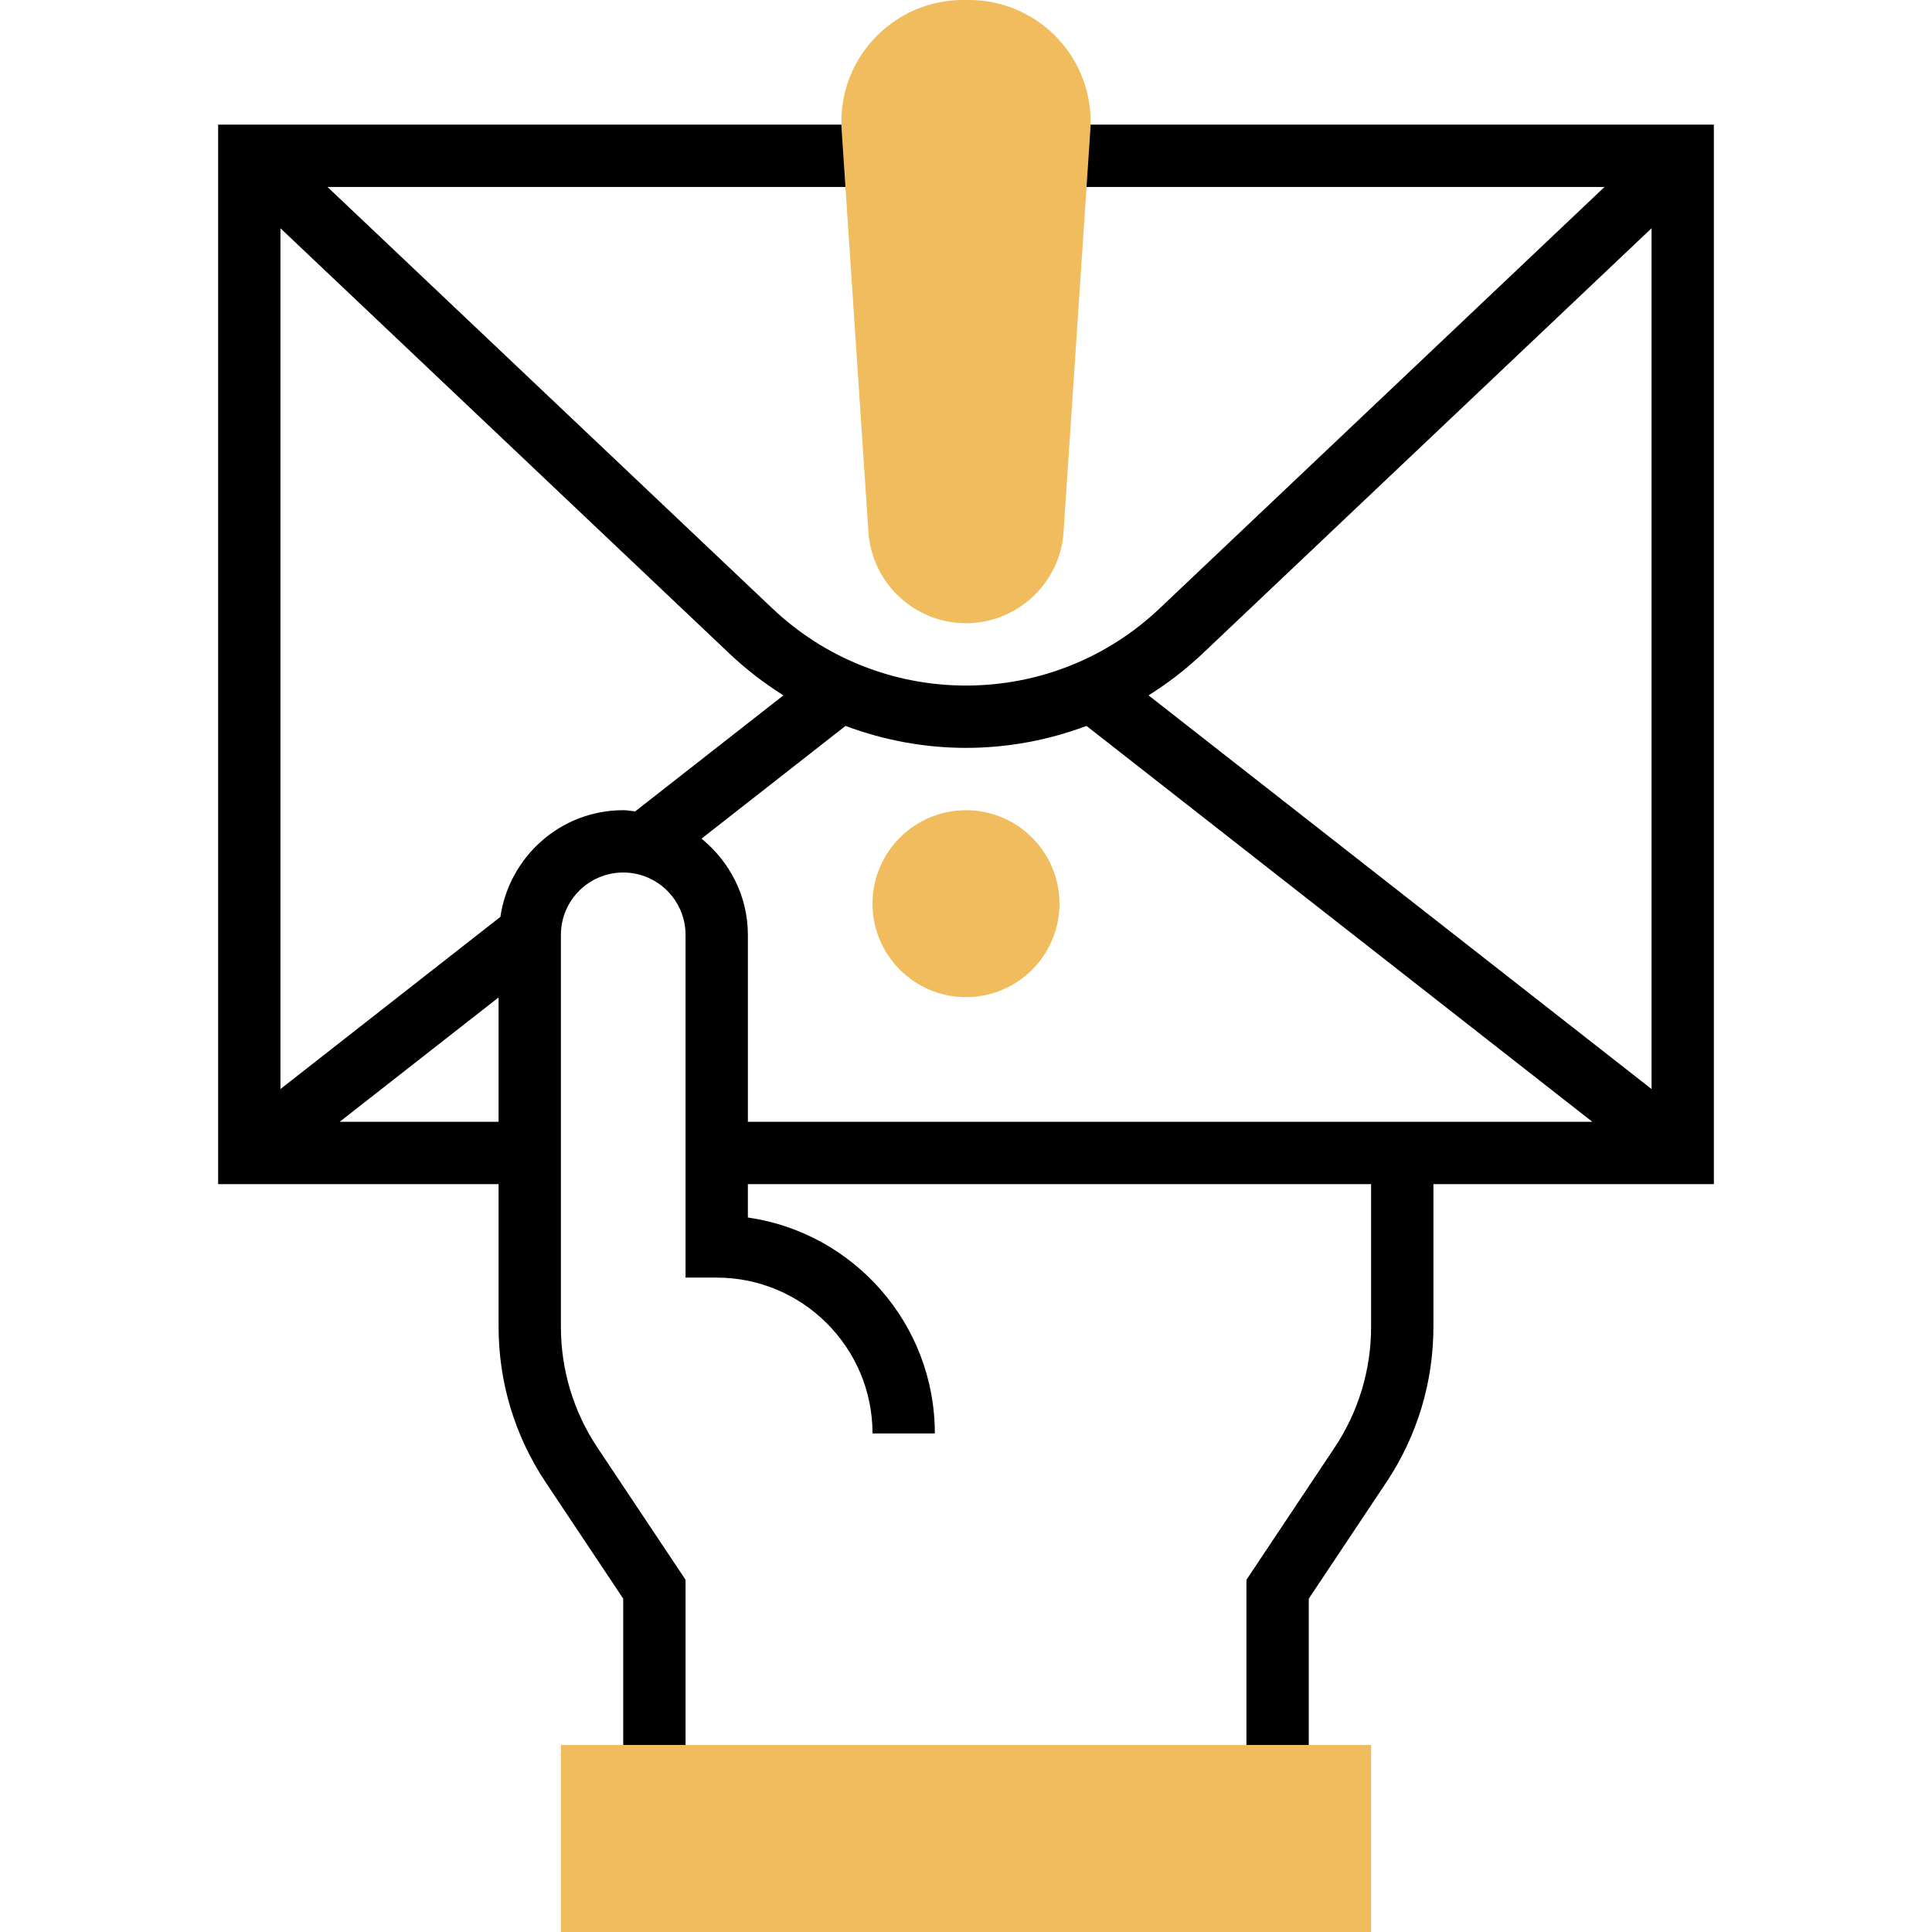 <svg height="496pt" viewBox="-56 0 496 496" width="496pt" xmlns="http://www.w3.org/2000/svg"><path d="m192 256c-13.23 0-24-10.77-24-24s10.77-24 24-24 24 10.77 24 24-10.77 24-24 24zm0 0" fill="#f0bc5e"/><path d="m384 32h-168v16h139.922l-114.195 108.184c-13.488 12.785-31.152 19.816-49.727 19.816s-36.238-7.031-49.727-19.816l-114.195-108.184h140.457v-16h-168.535v272h72v36.625c0 14.254 4.176 28.07 12.098 39.941l19.902 29.859v37.574h16v-42.426l-22.594-33.887c-6.16-9.23-9.406-19.977-9.406-31.062v-100.625c0-8.824 7.176-16 16-16s16 7.176 16 16v88h8c22.055 0 40 17.945 40 40h16c0-28.168-20.895-51.535-48-55.434v-8.566h160v36.625c0 11.086-3.246 21.832-9.406 31.062l-22.594 33.887v42.426h16v-37.574l19.902-29.859c7.922-11.879 12.098-25.688 12.098-39.941v-36.625h72zm-131.273 135.801 115.273-109.199v220.984l-129.129-101.066c4.914-3.086 9.562-6.648 13.855-10.719zm-221.527 120.199 40.801-31.93v31.93zm41.266-52.617-56.465 44.203v-220.984l115.273 109.199c4.293 4.062 8.941 7.633 13.855 10.719l-38.066 29.793c-1.016-.105-2.016-.312-3.062-.312-16.07 0-29.273 11.938-31.535 27.383zm51.633-20.078 36.973-28.945c9.785 3.664 20.219 5.641 30.93 5.641s21.145-1.977 30.93-5.641l129.871 101.641h-216.801v-48c0-9.992-4.703-18.824-11.902-24.695zm0 0"/><g fill="#f0bc5e"><path d="m192 160c-13.168 0-24.176-10.289-25.047-23.434l-6.883-103.262c-.047-.641-.07-1.359-.07-2.082 0-17.215 14.008-31.223 31.223-31.223h1.547c17.223 0 31.23 14.008 31.23 31.223 0 .723-.023 1.441-.078 2.152l-6.875 103.191c-.871 13.145-11.879 23.434-25.047 23.434zm0 0"/><path d="m296 496h-208v-48h208zm0 0"/></g></svg>